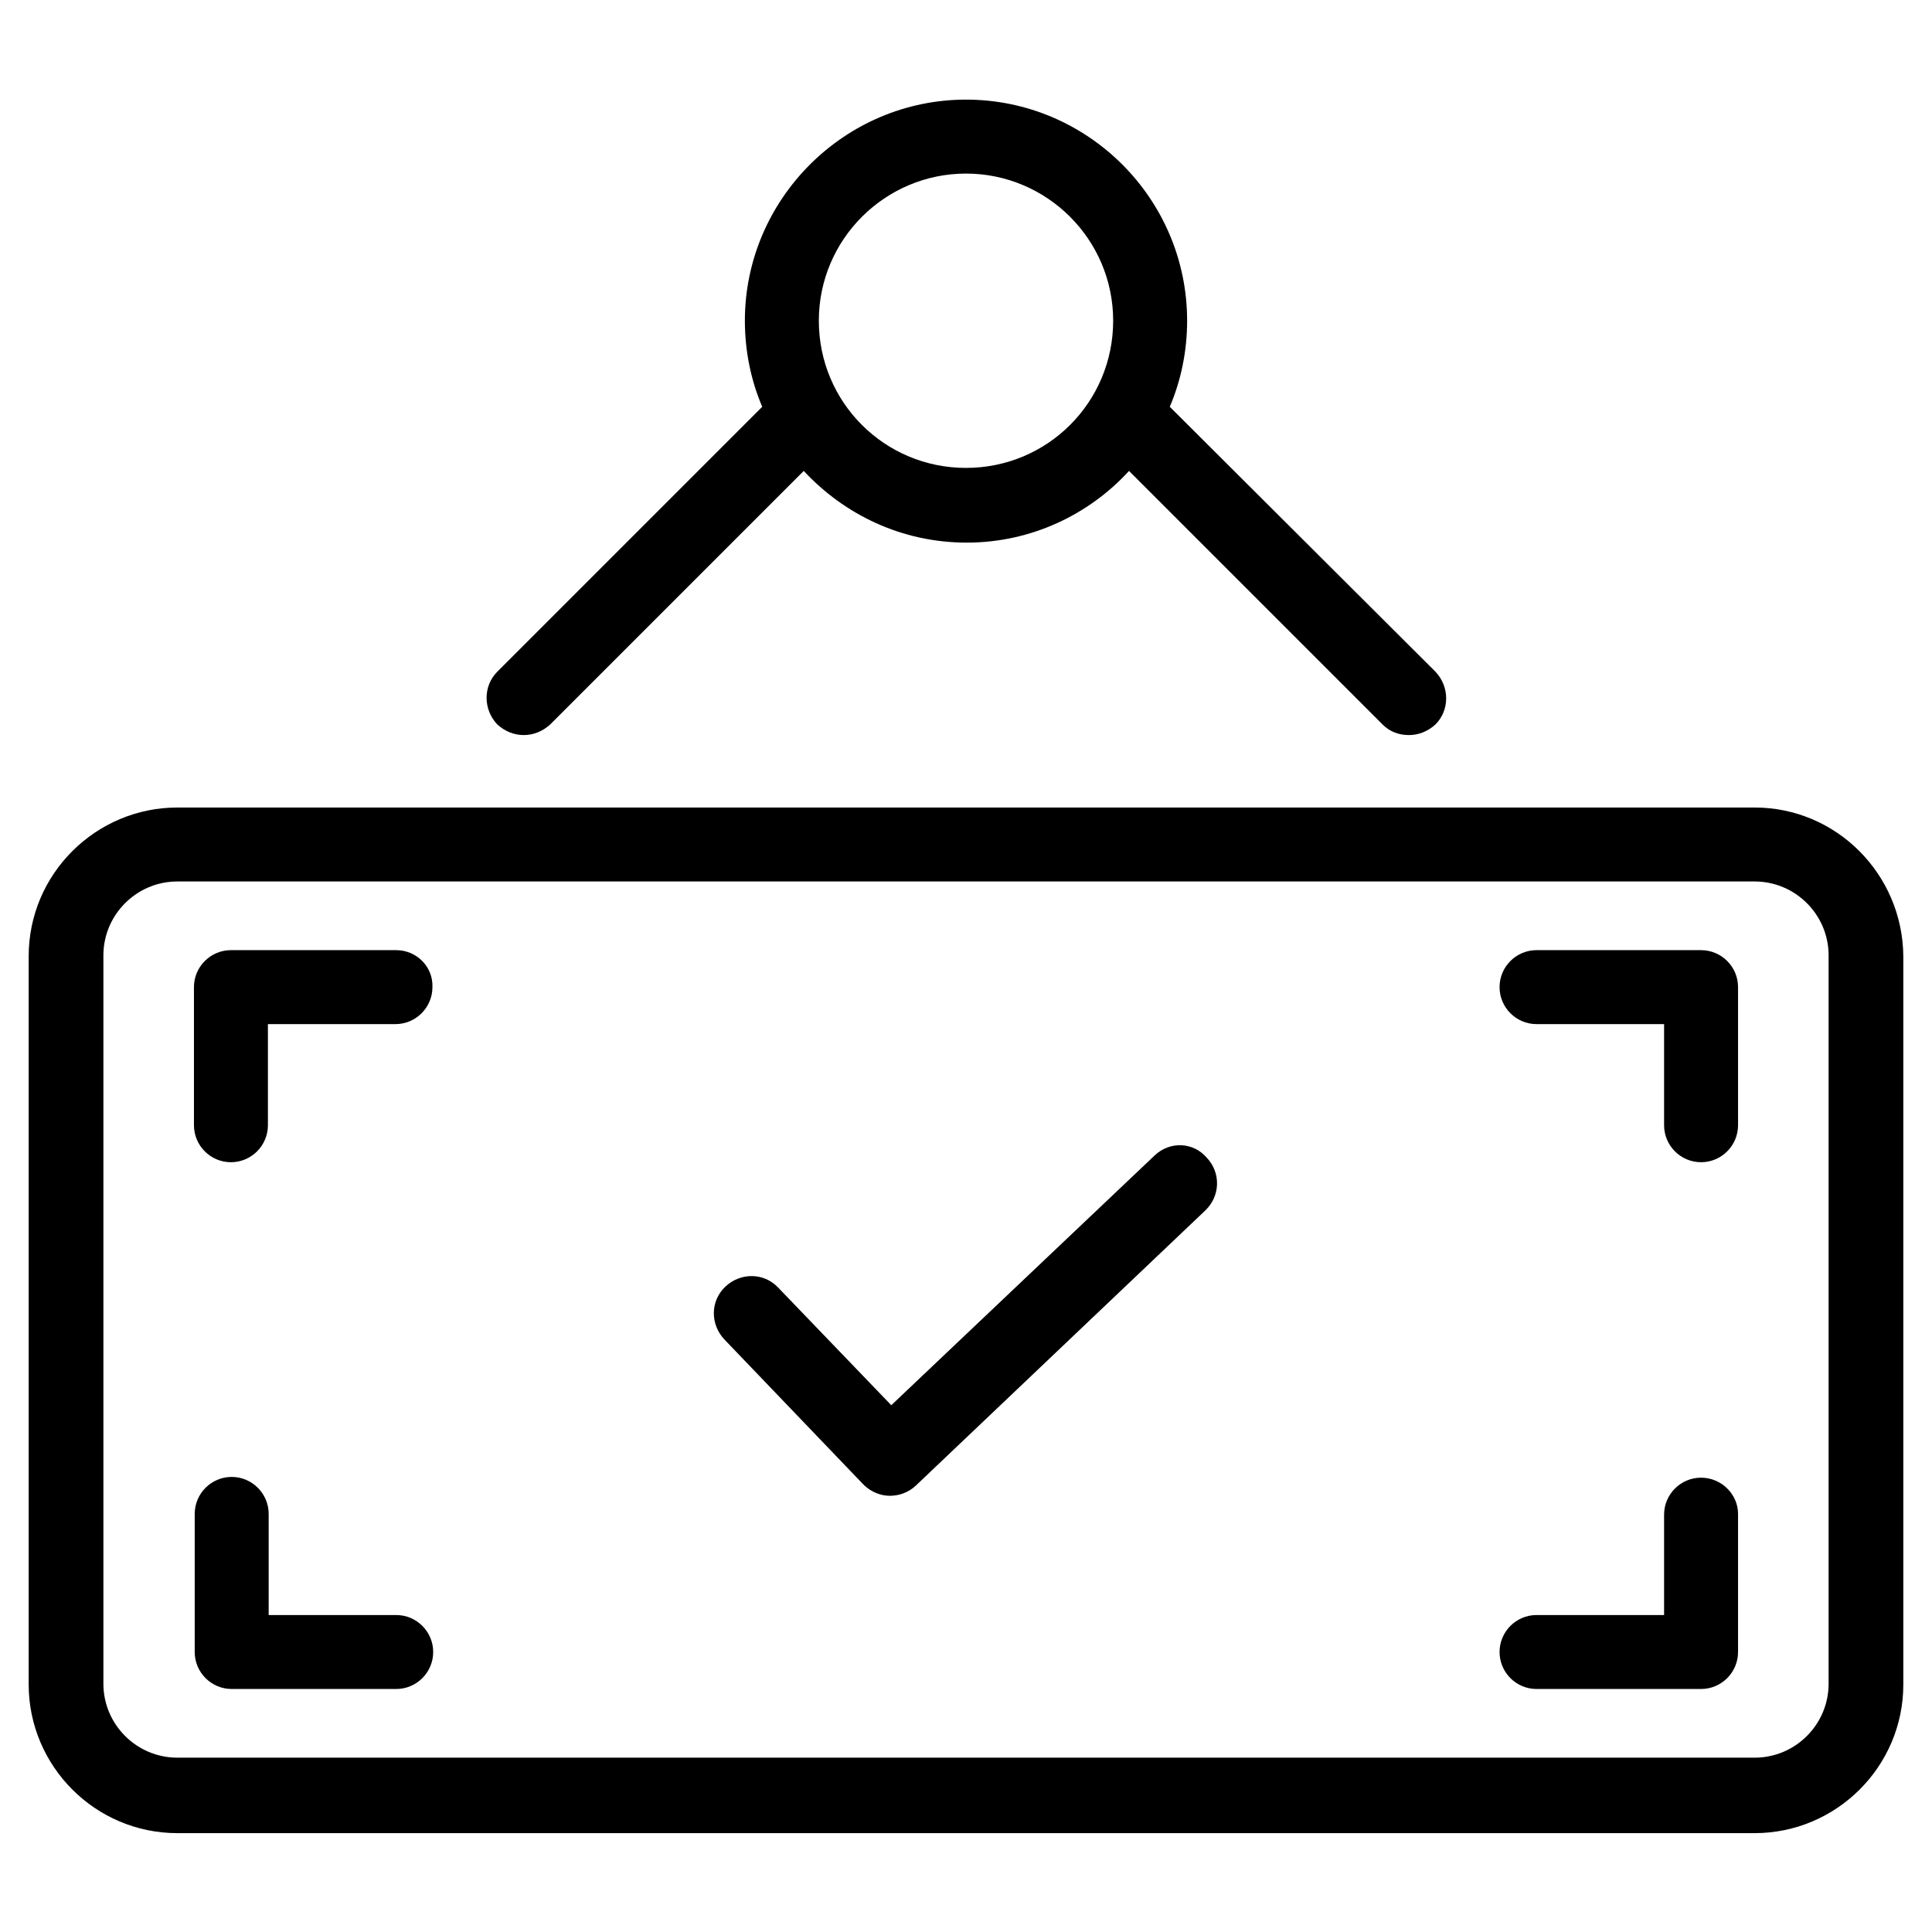 <?xml version="1.0" encoding="UTF-8"?>
<svg xmlns="http://www.w3.org/2000/svg" xmlns:xlink="http://www.w3.org/1999/xlink" id="Layer_1" style="enable-background:new 0 0 256 256;" version="1.1" viewBox="0 0 256 256" xml:space="preserve">
  <g>
    <path d="M153,153.1l-34.9,33.1l-15-15.6c-1.9-2-5-2-7-0.1c-2,1.9-2,5-0.1,7l18.4,19.2c1,1,2.3,1.5,3.5,1.5c1.2,0,2.4-0.4,3.4-1.3   l38.4-36.5c2-1.9,2.1-5,0.2-7C158.1,151.3,155,151.2,153,153.1z"></path>
    <path d="M232.5,107h-209c-10.8,0-19.7,8.8-19.7,19.7v96.5c0,10.8,8.8,19.7,19.7,19.7h209c10.8,0,19.7-8.8,19.7-19.7v-96.5   C252.1,115.8,243.3,107,232.5,107z M242.3,223.1c0,5.4-4.4,9.8-9.8,9.8h-209c-5.4,0-9.8-4.4-9.8-9.8v-96.5c0-5.4,4.4-9.8,9.8-9.8   h209c5.4,0,9.8,4.4,9.8,9.8V223.1z"></path>
    <path d="M52.5,214H35.6v-13.4c0-2.7-2.2-4.9-4.9-4.9s-4.9,2.2-4.9,4.9v18.3c0,2.7,2.2,4.9,4.9,4.9h21.8c2.7,0,4.9-2.2,4.9-4.9   C57.4,216.2,55.2,214,52.5,214z"></path>
    <path d="M52.5,125.9H30.6c-2.7,0-4.9,2.2-4.9,4.9v18.3c0,2.7,2.2,4.9,4.9,4.9s4.9-2.2,4.9-4.9v-13.4h16.9c2.7,0,4.9-2.2,4.9-4.9   C57.4,128.1,55.2,125.9,52.5,125.9z"></path>
    <path d="M225.4,195.8c-2.7,0-4.9,2.2-4.9,4.9V214h-16.9c-2.7,0-4.9,2.2-4.9,4.9c0,2.7,2.2,4.9,4.9,4.9h21.8c2.7,0,4.9-2.2,4.9-4.9   v-18.3C230.3,198,228.1,195.8,225.4,195.8z"></path>
    <path d="M225.4,125.9h-21.8c-2.7,0-4.9,2.2-4.9,4.9c0,2.7,2.2,4.9,4.9,4.9h16.9v13.4c0,2.7,2.2,4.9,4.9,4.9c2.7,0,4.9-2.2,4.9-4.9   v-18.3C230.3,128.1,228.1,125.9,225.4,125.9z"></path>
    <path d="M69.4,97.4c1.3,0,2.5-0.5,3.5-1.4l33.6-33.6c5.4,5.8,13,9.5,21.6,9.5c8.5,0,16.2-3.7,21.5-9.5l33.6,33.6   c1,1,2.2,1.4,3.5,1.4c1.3,0,2.5-0.5,3.5-1.4c1.9-1.9,1.9-5,0-7L155,53.9c1.5-3.5,2.3-7.4,2.3-11.4c0-16.2-13.2-29.3-29.3-29.3   S98.7,26.4,98.7,42.5c0,4,0.8,7.9,2.3,11.4L65.9,89c-1.9,1.9-1.9,5,0,7C66.9,96.9,68.1,97.4,69.4,97.4z M128,23   c10.7,0,19.5,8.7,19.5,19.5S138.8,62,128,62s-19.5-8.7-19.5-19.5S117.3,23,128,23z"></path>
  </g>
</svg>
